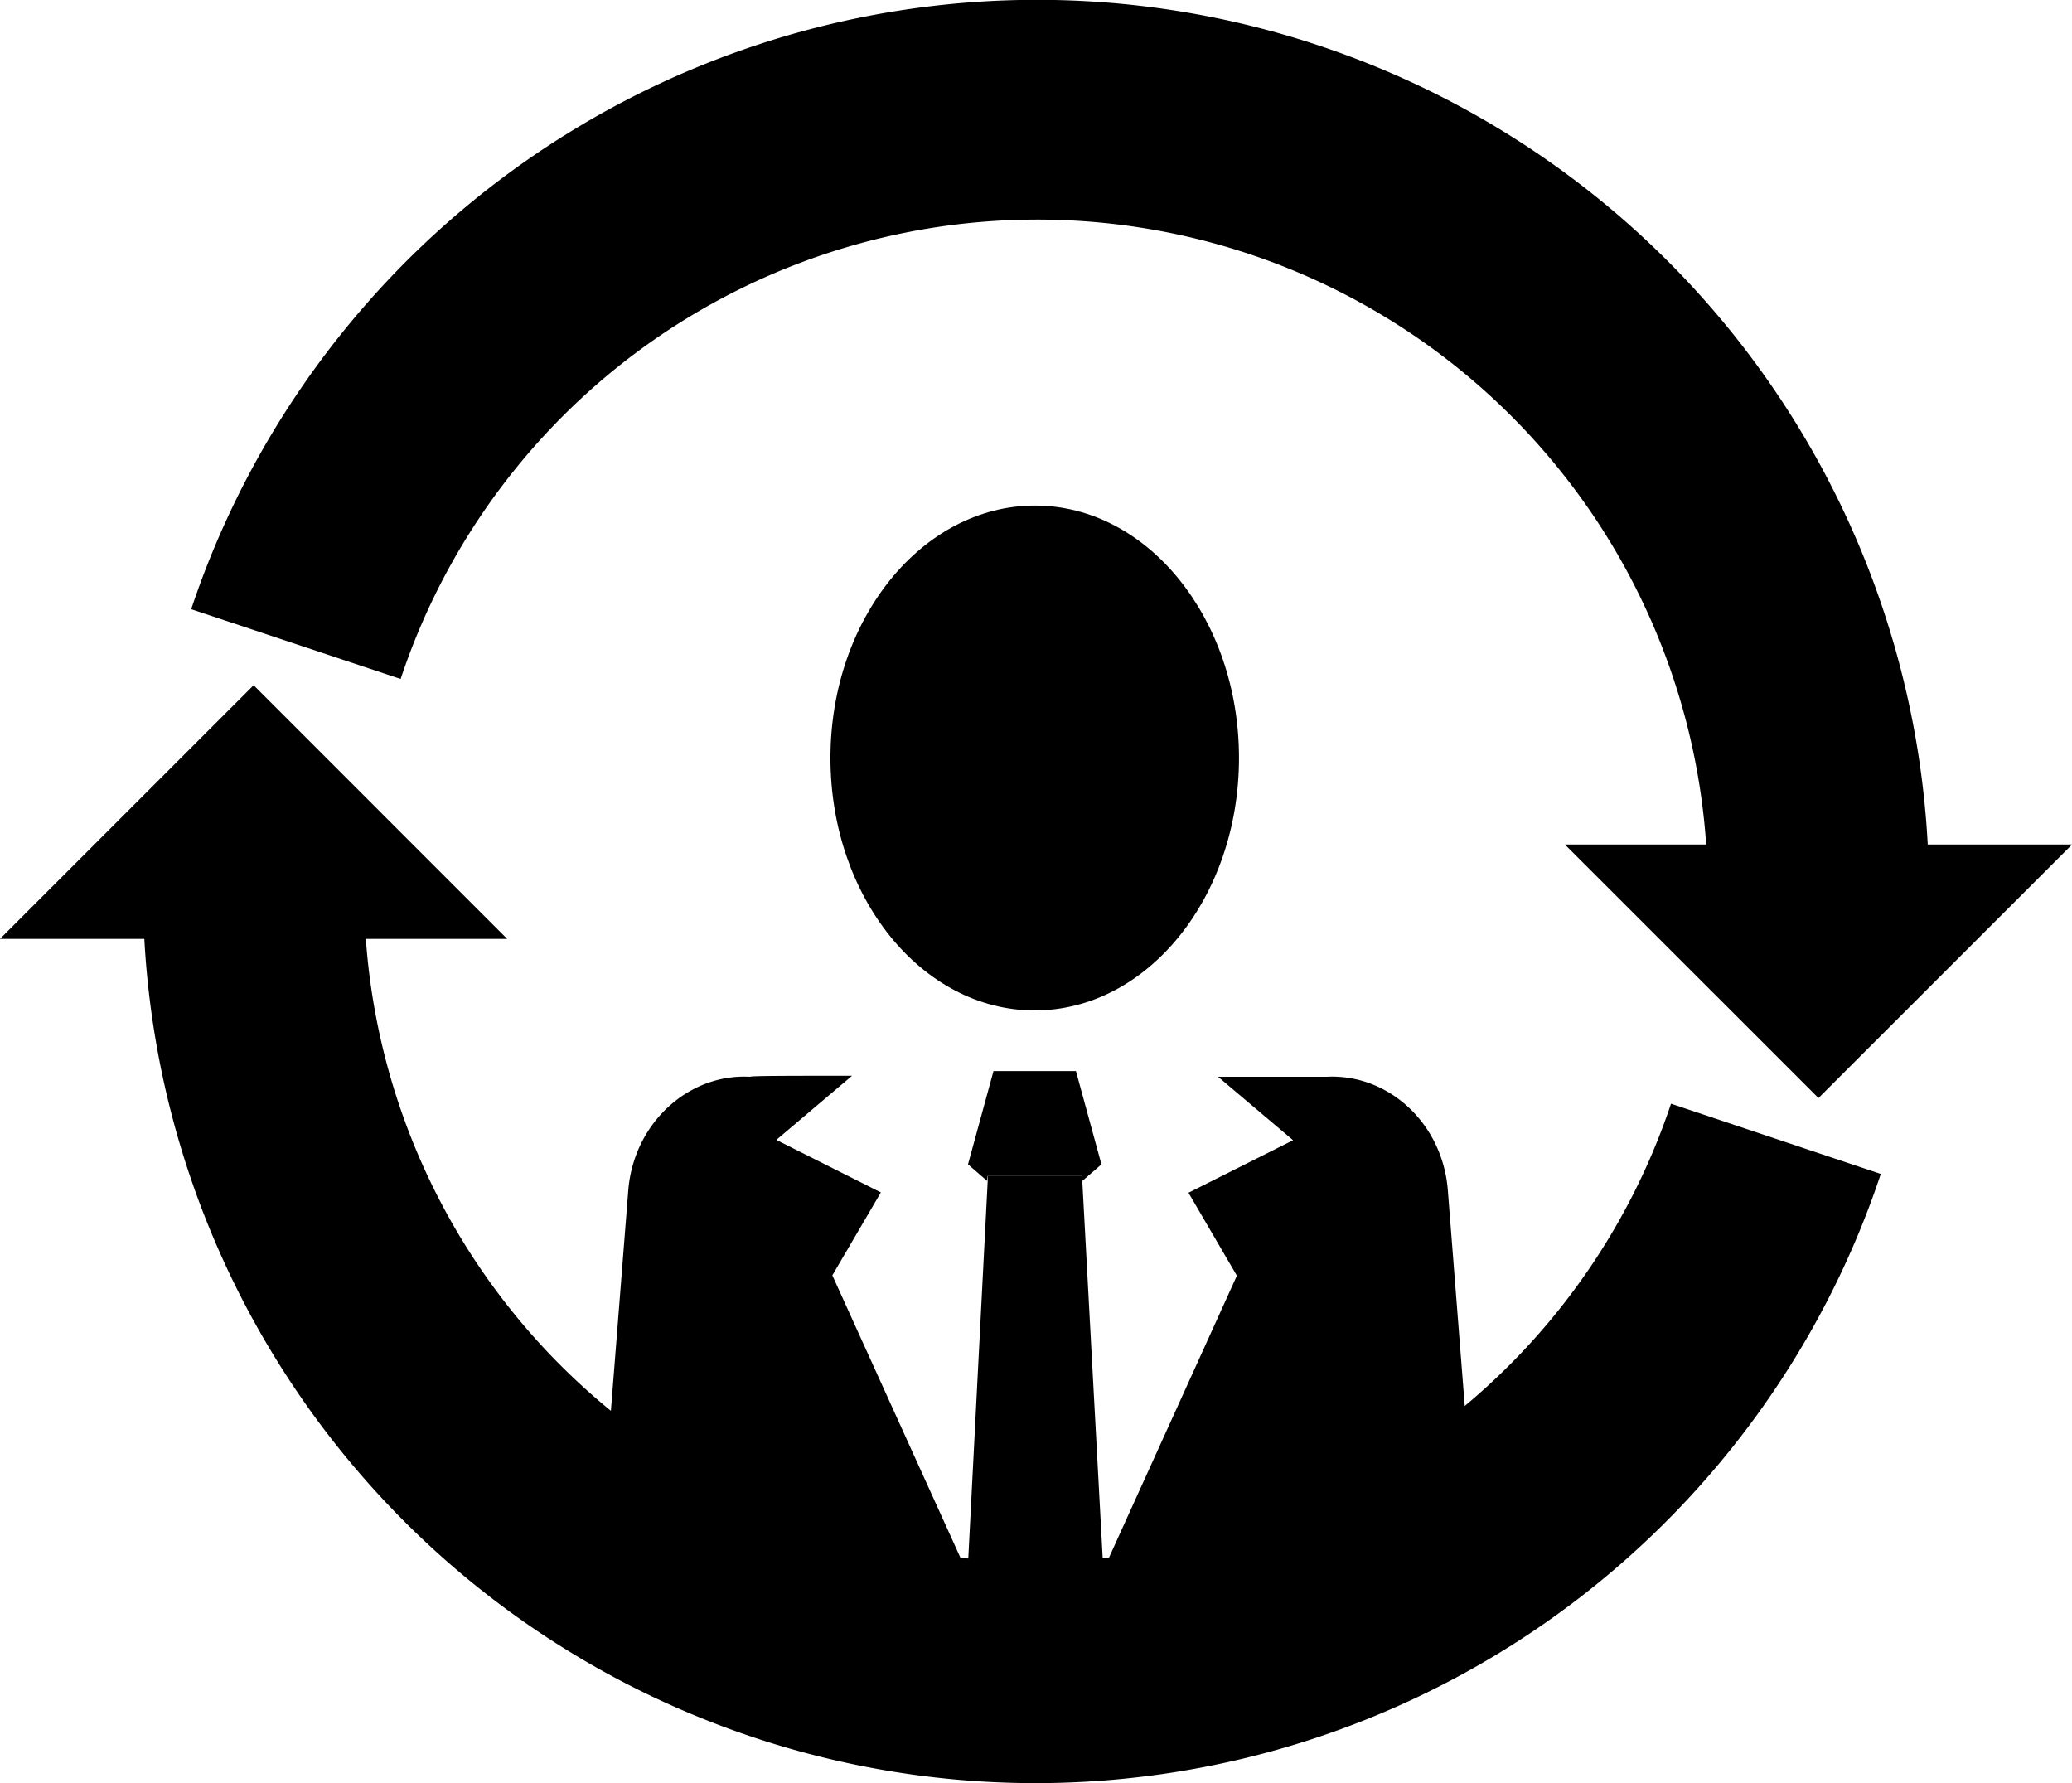 <svg xmlns="http://www.w3.org/2000/svg" viewBox="0 0 186.18 160.2"><g id="レイヤー_2" data-name="レイヤー 2"><g id="レイヤー_1-2" data-name="レイヤー 1"><path d="M74.62,68.1c0,12.51,8.22,22.68,18.35,22.68s18.36-10.17,18.36-22.68S103.12,45.42,93,45.42,74.62,55.58,74.62,68.1Z"/><path d="M130.09,106.87c-.5-6-5.38-10.42-10.9-10.13l-9.74,0,6.74,5.7-9.4,4.72,4.35,7.45L99.06,141.24l0,.34a61.52,61.52,0,0,0,32.7-13.42Z"/><path d="M74.79,114.58l4.36-7.45-9.39-4.72,6.8-5.76c-5.37,0-9.08,0-9.18.09h0c-5.53-.29-10.4,4.16-10.92,10.13l-1.71,21.69a61.51,61.51,0,0,0,32.14,13l0-.31Z"/><polygon points="97.22 105.66 97.25 106.1 98.97 104.61 96.68 96.23 89.27 96.23 86.98 104.61 88.7 106.1 88.73 105.66 97.22 105.66"/><path d="M97.25,106.1l0-.44h-8.5l0,.44-1.81,35.17,0,.31c2,.19,4,.3,6.1.3s4.1-.11,6.11-.3l0-.34Z"/><path d="M93,160.2A80.22,80.22,0,0,1,12.85,80.06H32.72a60.27,60.27,0,0,0,117.43,19.1L169,105.47A80.07,80.07,0,0,1,93,160.2Z"/><polygon points="45.57 84.35 22.79 61.56 0 84.35 45.57 84.35"/><path d="M173.33,80.14H153.45A60.26,60.26,0,0,0,36,61L17.18,54.73A80.14,80.14,0,0,1,173.33,80.14Z"/><polygon points="140.61 75.87 163.4 98.65 186.19 75.87 140.61 75.87"/></g></g></svg>